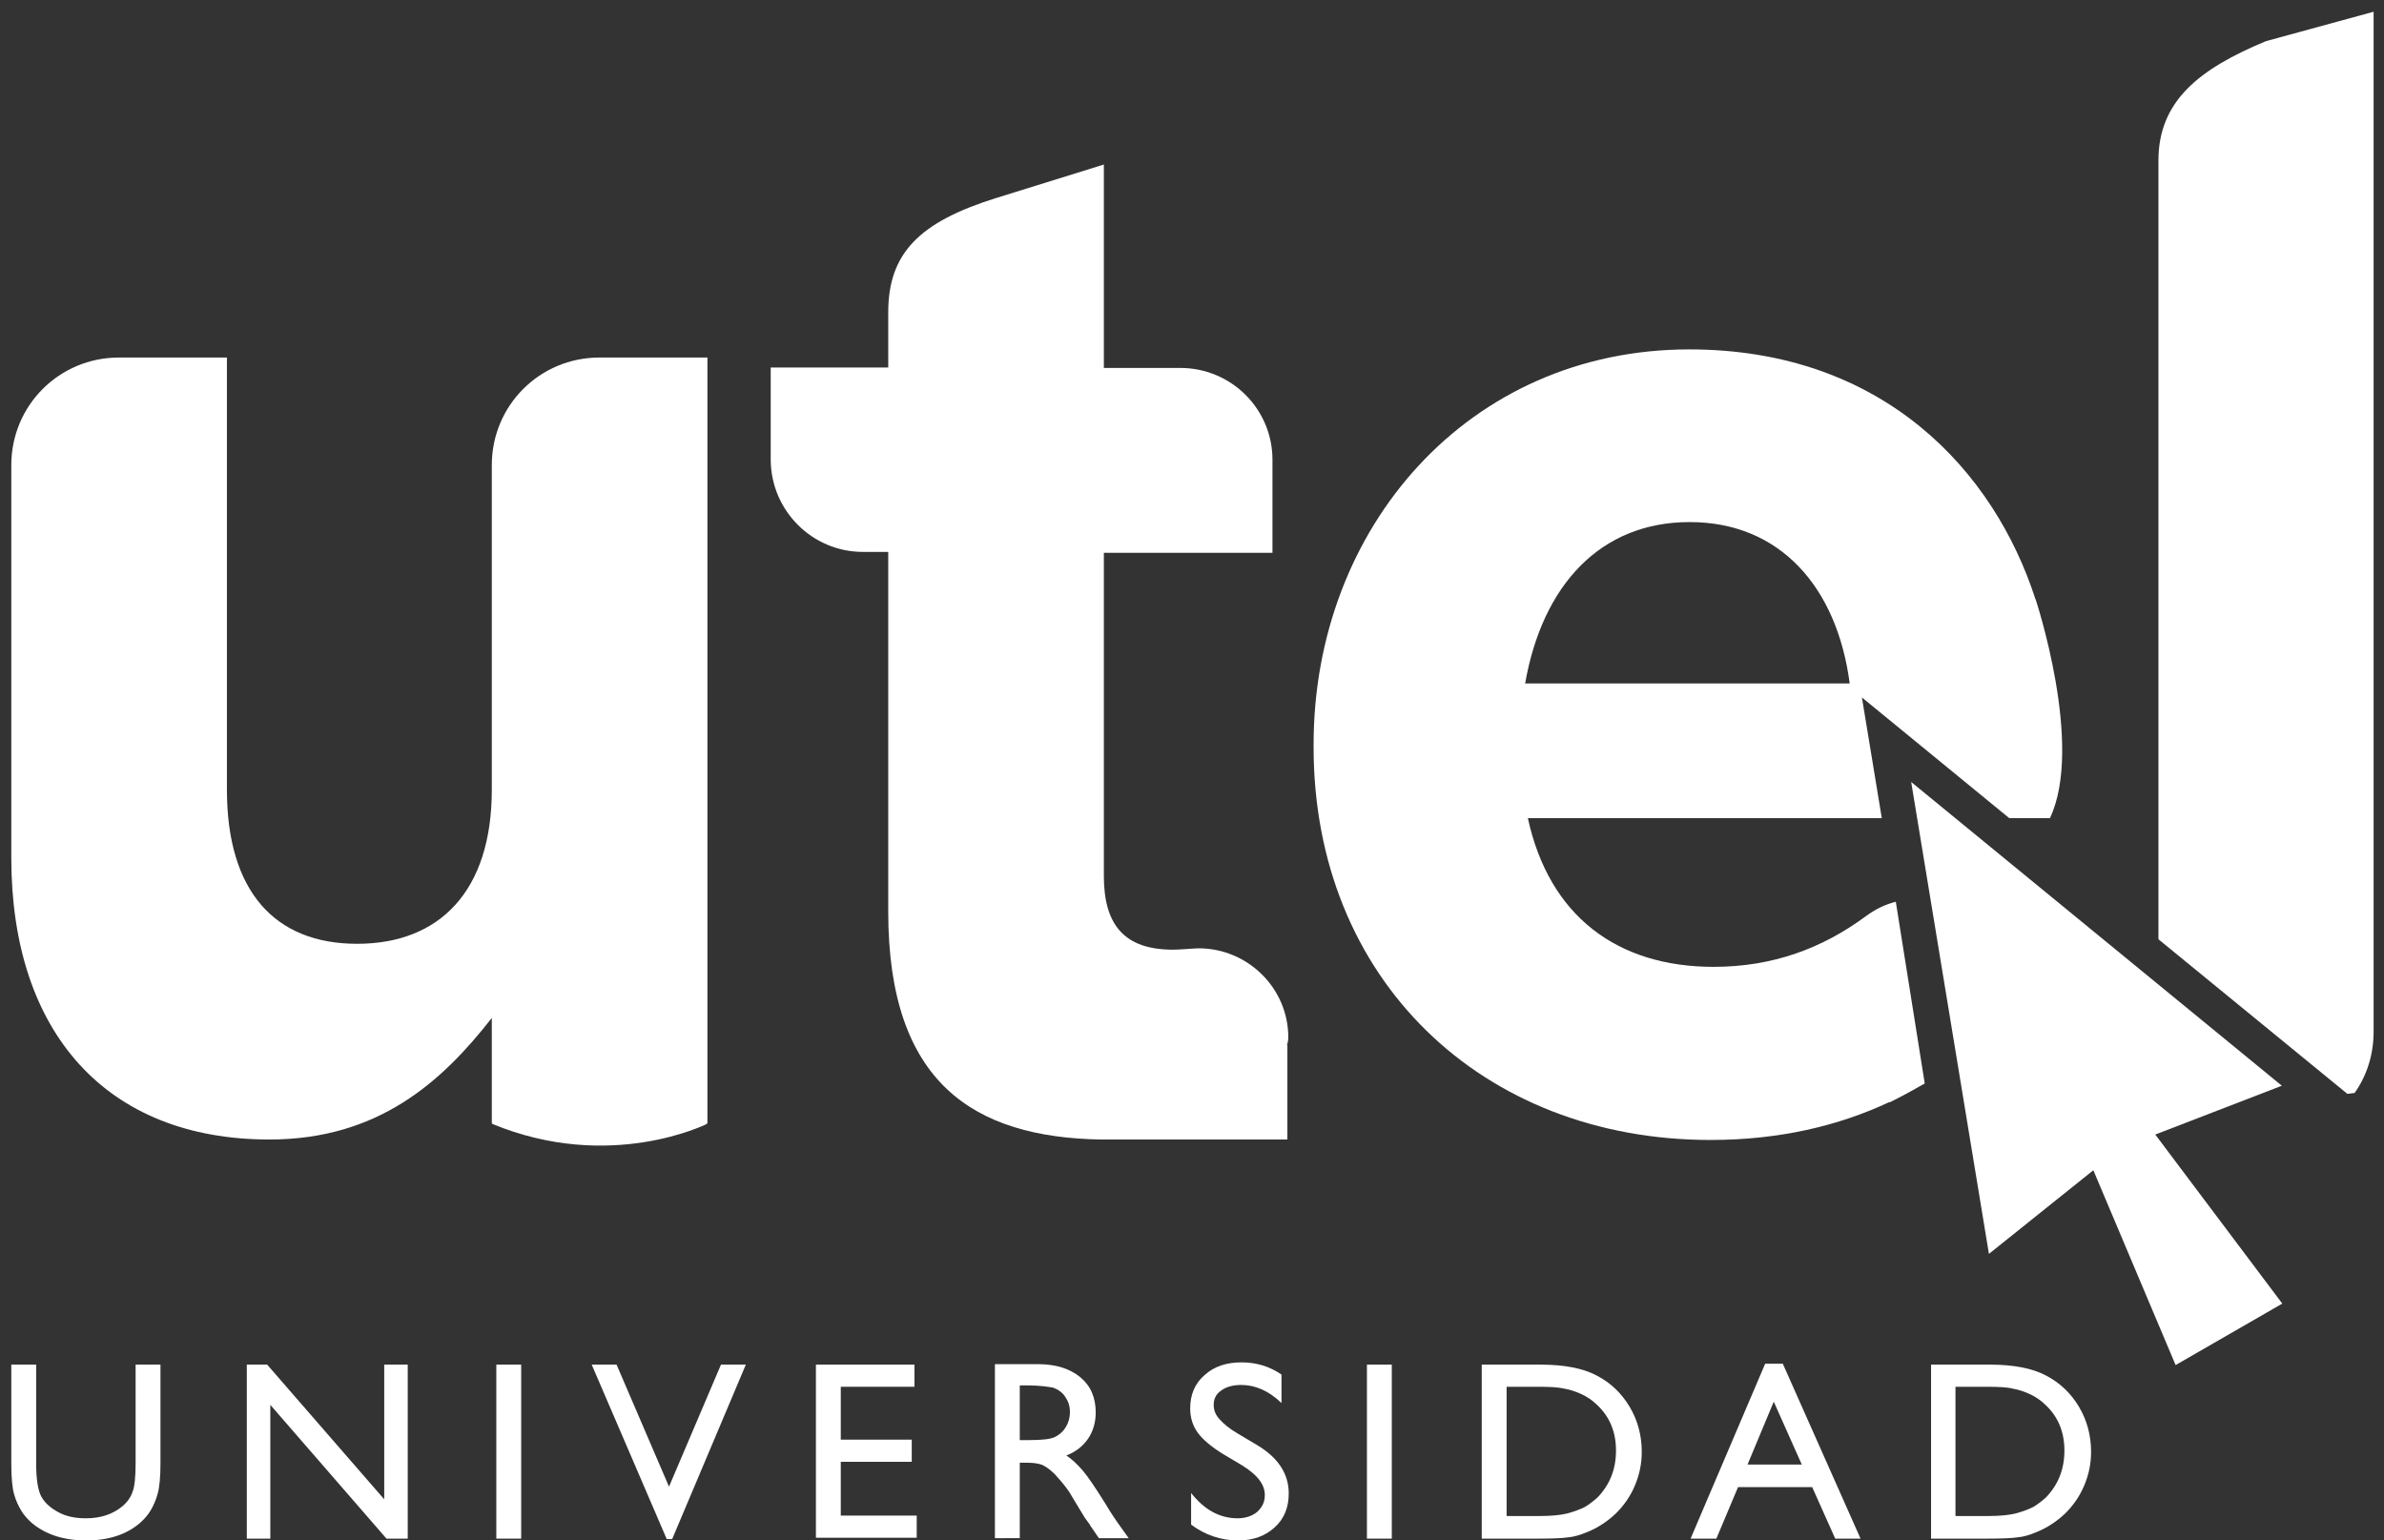 <?xml version="1.0" encoding="utf-8"?>
<!-- Generator: Adobe Illustrator 19.2.1, SVG Export Plug-In . SVG Version: 6.00 Build 0)  -->
<svg version="1.0" id="Layer_1" xmlns="http://www.w3.org/2000/svg" xmlns:xlink="http://www.w3.org/1999/xlink" x="0px" y="0px"
	 viewBox="0 0 527.4 340.8" style="enable-background:new 0 0 527.4 340.8;" xml:space="preserve">
<rect x="0" y="0" width="527.4" height="340.8" fill="#333333" stroke="none"/>
<style type="text/css">
	.st0{fill:#FFFFFF;}
</style>
<title>logo</title>
<g>
	<g>
		<g>
			<path class="st0" d="M285,229.5c0-11-9.1-19.7-19.8-19.7c-0.9,0-4.1,0.3-5.7,0.3c-10.6,0-15.3-5.3-15.3-16.3v-71.5h37.3v-20.3
				c0-0.1,0-0.2,0-0.3c0-11.2-9.1-20.3-20.4-20.3h-16.9V36.4l-23.8,7.4l0,0h0c-17,5.3-23.9,12.2-23.9,25.3v12.2h-26v20.5h0
				c0.1,11.2,9.2,20.3,20.4,20.3h5.6v79.6c0,38,19,49.9,47,50.4v0h41.3v-20.9h-0.1C284.9,230.7,285,230.1,285,229.5z"/>
			<path class="st0" d="M132.6,79.1L132.6,79.1L132.6,79.1c-13.2,0-23.8,10.6-23.8,23.8v71.8c0,22.5-11.6,34.1-29.8,34.1
				c-18.2,0-28.8-11.6-28.8-34.1v-71.8c0,0,0,0,0-0.1V79.1H26.3v0c-13.2,0-23.8,10.6-23.8,23.8v86.9c0,38.6,21,62.3,57.1,62.3
				c24.1,0,38.2-12.8,49.2-26.9v1.9v21.4h0.2l-0.2,0.1c26.2,10.9,47.7,0,47.7,0l-0.4-0.1h0.4v-21.4v-20.4v-82v-21.7V79.1H132.6z"/>
			<path class="st0" d="M419.4,199.5c-2.4,0.6-4.4,1.6-6.5,3.1c-9.7,7.2-20.7,11.3-33.8,11.3c-21.4,0-36.4-11.3-41.1-32.9h78.3
				l-4.4-26.7l32.6,26.7h9c7.6-16.1-3.2-48.5-3.2-48.5l0,0.1c-9.1-28.3-33.6-55.3-76.6-55.3c-48.9,0-83.1,39.5-83.1,87.4v0.6
				c0,51.4,37.3,86.9,87.8,86.9c15.2,0,28.3-3.1,39.6-8.4l0,0.1c0,0,3.3-1.6,7.8-4.2L419.4,199.5z M373.8,115.5
				c20,0,32.6,14.4,35.4,35.7h-71.8C341.2,129.5,354,115.5,373.8,115.5z"/>
			<polygon class="st0" points="504.8,240.2 422.8,173 440,277.4 463.1,258.9 481.3,302 504.9,288.4 476.8,251 			"/>
			<path class="st0" d="M520.9,241.8c2.7-3.8,4.2-8.5,4.2-13.5V48.1V26.4V2.6l-23.8,6.5c-14.7,6.1-23.8,13.2-23.8,26.4v171.1v1.2
				l41.8,34.2L520.9,241.8z"/>
		</g>
	</g>
	<g>
		<g>
			<path class="st0" d="M30,301.9h5.5v21.8c0,3-0.2,5.2-0.6,6.7c-0.4,1.5-1,2.8-1.6,3.8c-0.6,1-1.4,1.9-2.3,2.7
				c-3,2.6-7,3.9-11.9,3.9c-5,0-9-1.3-12.1-3.9c-0.9-0.8-1.7-1.7-2.3-2.7c-0.6-1-1.2-2.2-1.6-3.7c-0.4-1.4-0.6-3.7-0.6-6.8v-21.8H8
				v21.8c0,3.6,0.4,6.1,1.2,7.5c0.8,1.4,2.1,2.5,3.8,3.4c1.7,0.9,3.7,1.3,6,1.3c3.3,0,5.9-0.9,8-2.6c1.1-0.9,1.9-2,2.3-3.2
				c0.5-1.2,0.7-3.4,0.7-6.4V301.9z"/>
			<path class="st0" d="M85,301.9h5.2v38.5h-4.7l-25.7-29.6v29.6h-5.2v-38.5h4.5L85,331.7V301.9z"/>
			<path class="st0" d="M109.8,301.9h5.5v38.5h-5.5V301.9z"/>
			<path class="st0" d="M159.5,301.9h5.5l-16.3,38.6h-1.2l-16.6-38.6h5.5l11.6,27L159.5,301.9z"/>
			<path class="st0" d="M180.5,301.9h21.8v4.9H186v11.7h15.7v4.9H186v11.9h16.8v4.9h-22.3V301.9z"/>
			<path class="st0" d="M220.1,340.3v-38.5h9.6c3.9,0,7,1,9.3,2.9c2.3,1.9,3.4,4.5,3.4,7.8c0,2.2-0.6,4.2-1.7,5.8
				c-1.1,1.6-2.7,2.9-4.8,3.7c1.2,0.8,2.4,1.9,3.6,3.3c1.2,1.4,2.8,3.8,5,7.3c1.3,2.2,2.4,3.8,3.2,4.9l2,2.8h-6.6l-1.7-2.5
				c-0.1-0.1-0.2-0.2-0.3-0.5l-1.1-1.5l-1.7-2.8l-1.8-3c-1.1-1.6-2.2-2.8-3.1-3.8c-0.9-0.9-1.8-1.6-2.6-2c-0.8-0.4-2-0.6-3.8-0.6
				h-1.4v16.7H220.1z M227.3,306.5h-1.7v12.1h2.1c2.8,0,4.7-0.2,5.7-0.7c1-0.5,1.8-1.2,2.4-2.2c0.6-1,0.9-2.1,0.9-3.3
				c0-1.2-0.3-2.3-1-3.3c-0.6-1-1.6-1.7-2.7-2.1C231.9,306.8,230,306.5,227.3,306.5z"/>
			<path class="st0" d="M274.8,324.2l-4.2-2.5c-2.6-1.6-4.5-3.2-5.6-4.7c-1.1-1.5-1.7-3.3-1.7-5.4c0-3,1-5.5,3.2-7.4
				c2.1-1.9,4.8-2.8,8.2-2.8c3.2,0,6.2,0.9,8.8,2.7v6.3c-2.8-2.7-5.8-4-8.9-4c-1.8,0-3.3,0.4-4.4,1.2c-1.2,0.8-1.7,1.9-1.7,3.2
				c0,1.2,0.4,2.2,1.3,3.2c0.9,1,2.2,2.1,4.1,3.2l4.2,2.5c4.7,2.8,7,6.4,7,10.7c0,3.1-1,5.6-3.1,7.5c-2.1,1.9-4.7,2.9-8.1,2.9
				c-3.8,0-7.3-1.2-10.4-3.5v-7c3,3.8,6.4,5.6,10.3,5.6c1.7,0,3.2-0.5,4.3-1.4c1.1-1,1.7-2.2,1.7-3.6
				C279.9,328.5,278.2,326.3,274.8,324.2z"/>
			<path class="st0" d="M302.4,301.9h5.5v38.5h-5.5V301.9z"/>
			<path class="st0" d="M327.8,340.3v-38.4h13c5.2,0,9.4,0.8,12.4,2.4c3.1,1.6,5.5,3.9,7.3,6.9c1.8,3,2.7,6.4,2.7,10
				c0,2.6-0.5,5-1.5,7.4c-1,2.4-2.4,4.4-4.2,6.2c-1.9,1.8-4,3.2-6.5,4.2c-1.5,0.6-2.8,1-4,1.1c-1.2,0.2-3.5,0.3-6.9,0.3H327.8z
				 M340.2,306.8h-6.9v28.6h7.1c2.8,0,4.9-0.2,6.4-0.6c1.5-0.4,2.8-0.9,3.8-1.4c1-0.6,1.9-1.3,2.8-2.1c2.7-2.8,4.1-6.2,4.1-10.4
				c0-4.1-1.4-7.5-4.2-10.1c-1-1-2.2-1.8-3.5-2.4c-1.3-0.6-2.6-1-3.8-1.2C344.8,306.9,342.8,306.8,340.2,306.8z"/>
			<path class="st0" d="M390.5,301.7h3.9l17.2,38.7H406l-5.1-11.4h-16.4l-4.8,11.4H374L390.5,301.7z M398.6,324l-6.2-13.9l-5.8,13.9
				H398.6z"/>
			<path class="st0" d="M427.2,340.3v-38.4h13c5.2,0,9.4,0.8,12.4,2.4c3.1,1.6,5.5,3.9,7.3,6.9c1.8,3,2.7,6.4,2.7,10
				c0,2.6-0.5,5-1.5,7.4c-1,2.4-2.4,4.4-4.2,6.2c-1.9,1.8-4,3.2-6.5,4.2c-1.4,0.6-2.8,1-4,1.1c-1.2,0.2-3.5,0.3-6.9,0.3H427.2z
				 M439.5,306.8h-6.9v28.6h7c2.8,0,4.9-0.2,6.4-0.6c1.5-0.4,2.8-0.9,3.8-1.4c1-0.6,1.9-1.3,2.8-2.1c2.7-2.8,4.1-6.2,4.1-10.4
				c0-4.1-1.4-7.5-4.2-10.1c-1-1-2.2-1.8-3.5-2.4c-1.3-0.6-2.6-1-3.8-1.2C444.1,306.9,442.2,306.8,439.5,306.8z"/>
		</g>
	</g>
</g>
</svg>
